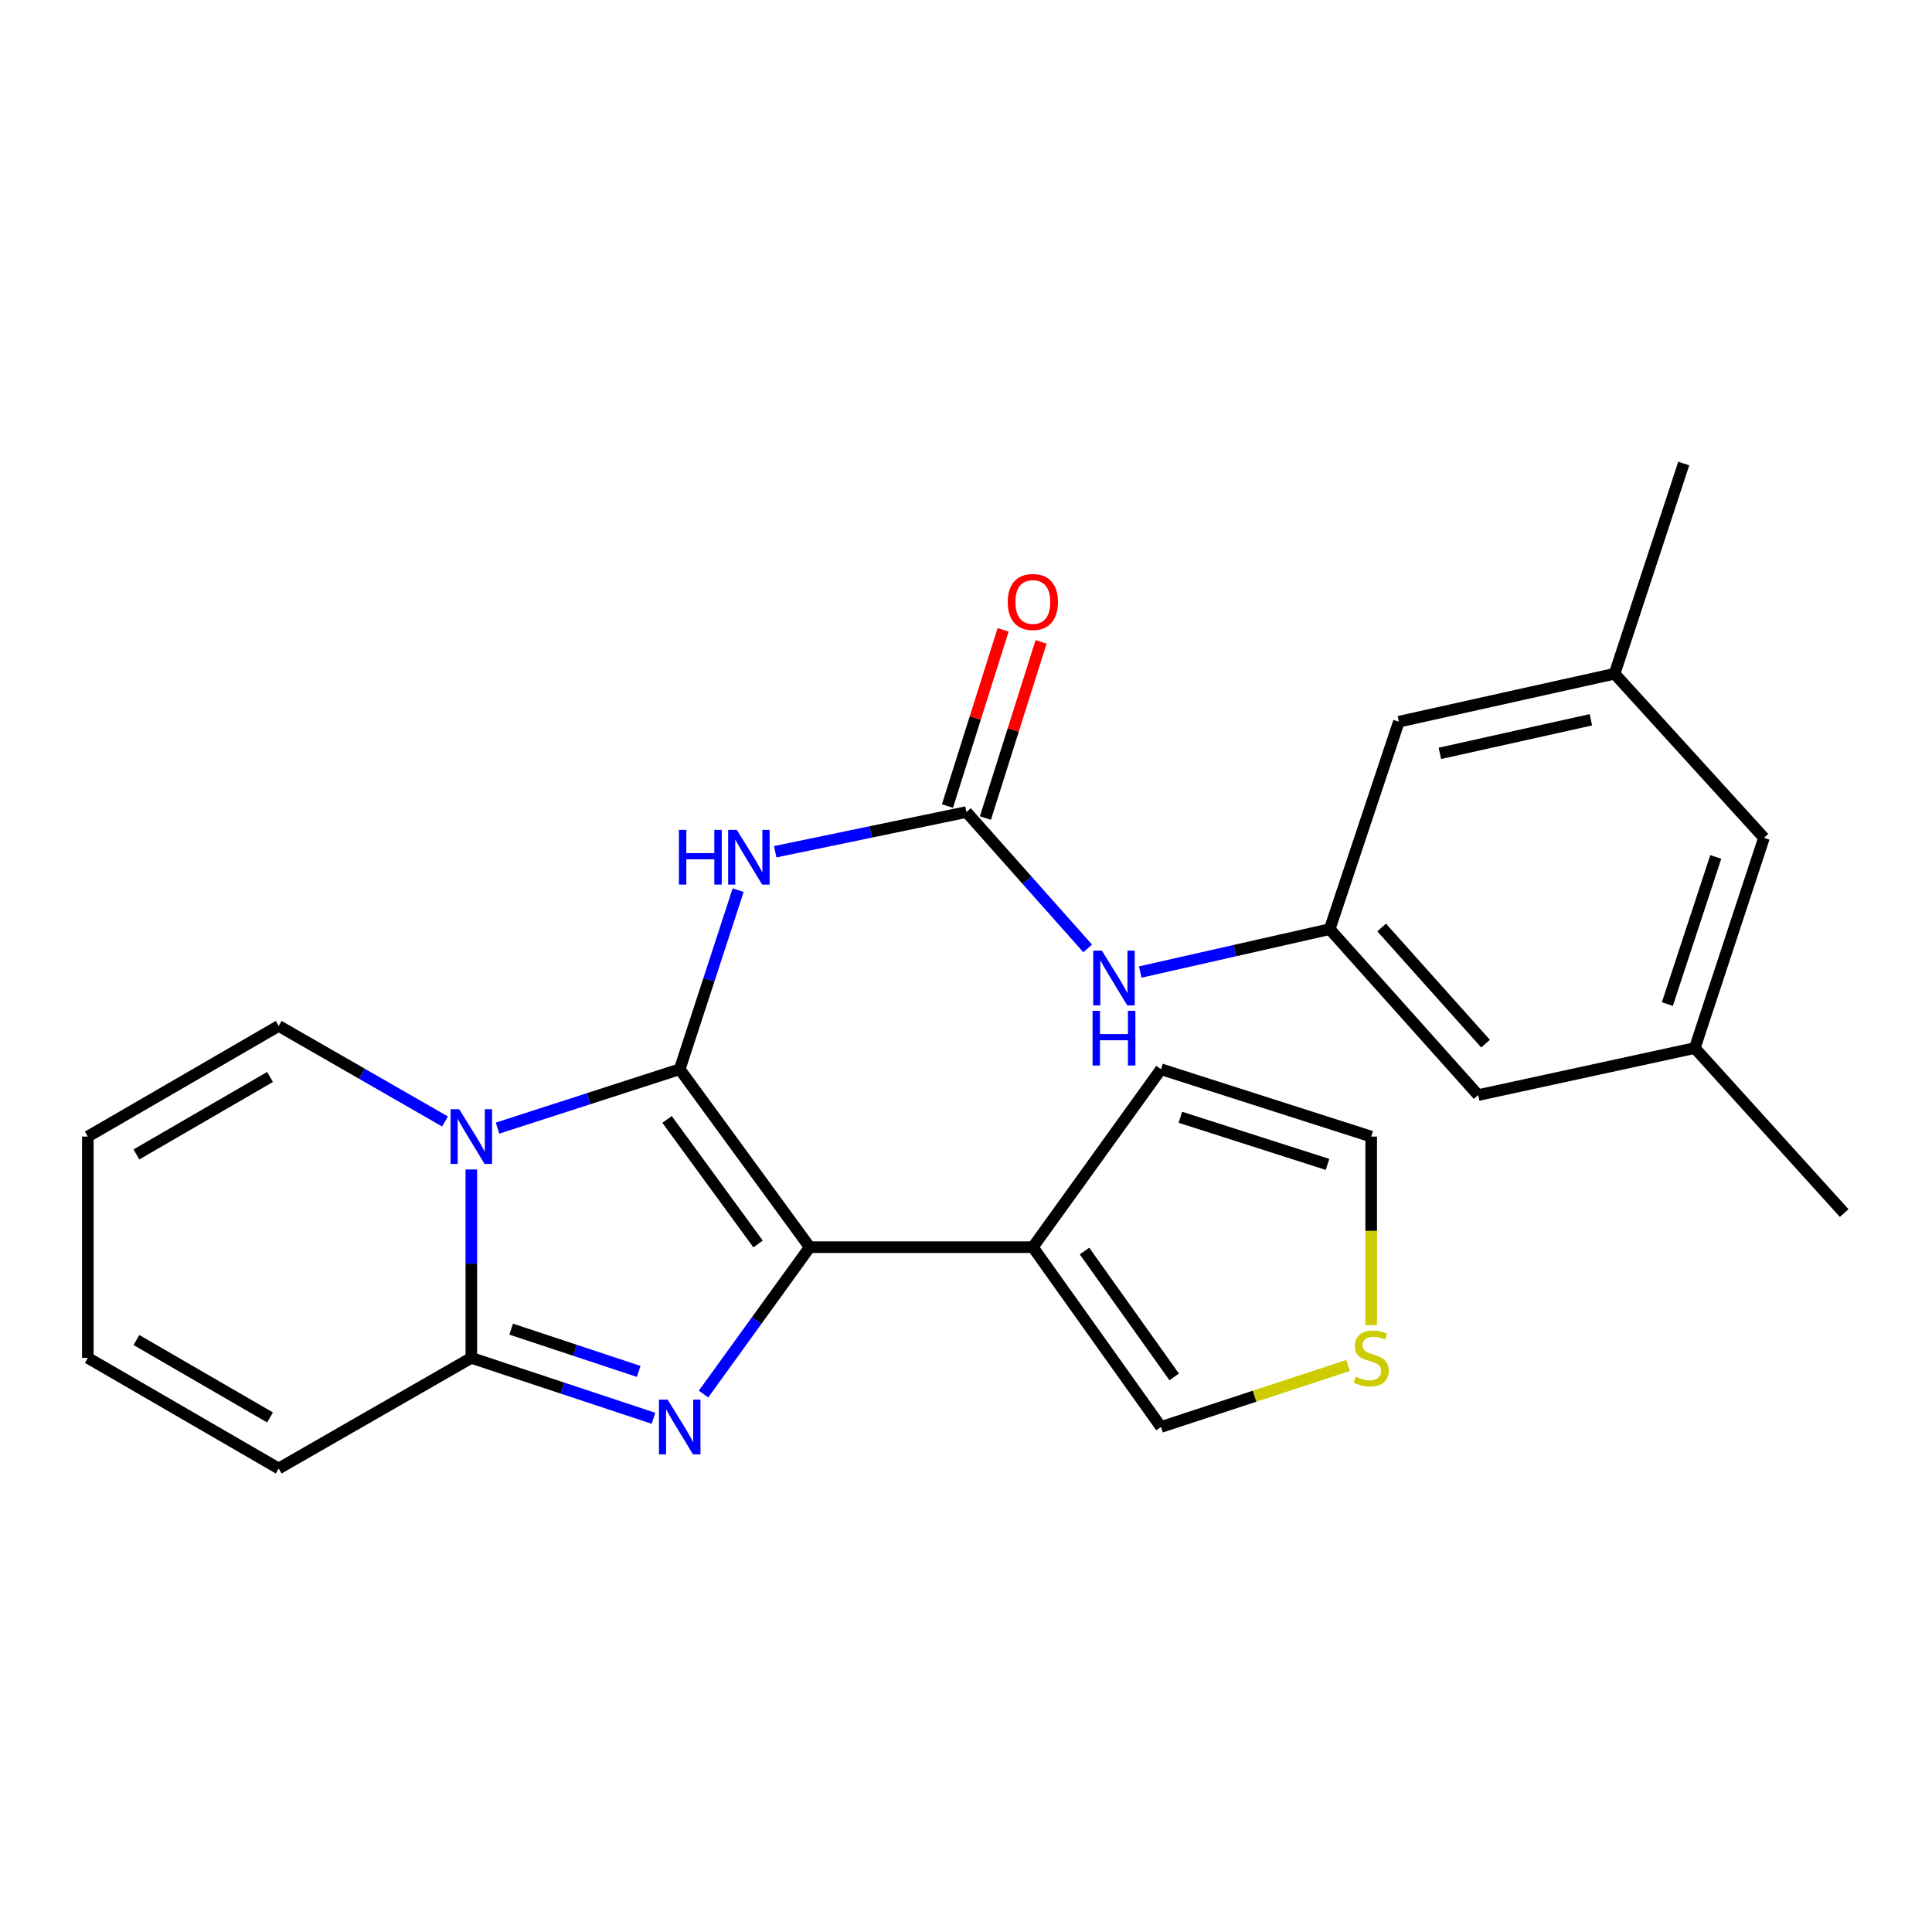 <?xml version='1.0' encoding='iso-8859-1'?>
<svg version='1.1' baseProfile='full'
              xmlns='http://www.w3.org/2000/svg'
                      xmlns:rdkit='http://www.rdkit.org/xml'
                      xmlns:xlink='http://www.w3.org/1999/xlink'
                  xml:space='preserve'
width='1000px' height='1000px' viewBox='0 0 1000 1000'>
<!-- END OF HEADER -->
<rect style='opacity:1.0;fill:#FFFFFF;stroke:none' width='1000' height='1000' x='0' y='0'> </rect>
<path class='bond-0' d='M 351.821,553.439 L 304.676,568.673' style='fill:none;fill-rule:evenodd;stroke:#000000;stroke-width:6px;stroke-linecap:butt;stroke-linejoin:miter;stroke-opacity:1' />
<path class='bond-0' d='M 304.676,568.673 L 257.532,583.908' style='fill:none;fill-rule:evenodd;stroke:#0000FF;stroke-width:6px;stroke-linecap:butt;stroke-linejoin:miter;stroke-opacity:1' />
<path class='bond-1' d='M 351.821,553.439 L 419.115,645.534' style='fill:none;fill-rule:evenodd;stroke:#000000;stroke-width:6px;stroke-linecap:butt;stroke-linejoin:miter;stroke-opacity:1' />
<path class='bond-1' d='M 345.273,579.413 L 392.379,643.88' style='fill:none;fill-rule:evenodd;stroke:#000000;stroke-width:6px;stroke-linecap:butt;stroke-linejoin:miter;stroke-opacity:1' />
<path class='bond-4' d='M 351.821,553.439 L 366.943,507.092' style='fill:none;fill-rule:evenodd;stroke:#000000;stroke-width:6px;stroke-linecap:butt;stroke-linejoin:miter;stroke-opacity:1' />
<path class='bond-4' d='M 366.943,507.092 L 382.064,460.744' style='fill:none;fill-rule:evenodd;stroke:#0000FF;stroke-width:6px;stroke-linecap:butt;stroke-linejoin:miter;stroke-opacity:1' />
<path class='bond-3' d='M 243.958,605.317 L 243.958,654.075' style='fill:none;fill-rule:evenodd;stroke:#0000FF;stroke-width:6px;stroke-linecap:butt;stroke-linejoin:miter;stroke-opacity:1' />
<path class='bond-3' d='M 243.958,654.075 L 243.958,702.832' style='fill:none;fill-rule:evenodd;stroke:#000000;stroke-width:6px;stroke-linecap:butt;stroke-linejoin:miter;stroke-opacity:1' />
<path class='bond-8' d='M 230.343,580.473 L 187.296,555.746' style='fill:none;fill-rule:evenodd;stroke:#0000FF;stroke-width:6px;stroke-linecap:butt;stroke-linejoin:miter;stroke-opacity:1' />
<path class='bond-8' d='M 187.296,555.746 L 144.248,531.019' style='fill:none;fill-rule:evenodd;stroke:#000000;stroke-width:6px;stroke-linecap:butt;stroke-linejoin:miter;stroke-opacity:1' />
<path class='bond-2' d='M 419.115,645.534 L 391.625,683.553' style='fill:none;fill-rule:evenodd;stroke:#000000;stroke-width:6px;stroke-linecap:butt;stroke-linejoin:miter;stroke-opacity:1' />
<path class='bond-2' d='M 391.625,683.553 L 364.135,721.572' style='fill:none;fill-rule:evenodd;stroke:#0000FF;stroke-width:6px;stroke-linecap:butt;stroke-linejoin:miter;stroke-opacity:1' />
<path class='bond-6' d='M 419.115,645.534 L 534.603,645.534' style='fill:none;fill-rule:evenodd;stroke:#000000;stroke-width:6px;stroke-linecap:butt;stroke-linejoin:miter;stroke-opacity:1' />
<path class='bond-25' d='M 338.24,734.099 L 291.099,718.465' style='fill:none;fill-rule:evenodd;stroke:#0000FF;stroke-width:6px;stroke-linecap:butt;stroke-linejoin:miter;stroke-opacity:1' />
<path class='bond-25' d='M 291.099,718.465 L 243.958,702.832' style='fill:none;fill-rule:evenodd;stroke:#000000;stroke-width:6px;stroke-linecap:butt;stroke-linejoin:miter;stroke-opacity:1' />
<path class='bond-25' d='M 330.585,709.846 L 297.587,698.902' style='fill:none;fill-rule:evenodd;stroke:#0000FF;stroke-width:6px;stroke-linecap:butt;stroke-linejoin:miter;stroke-opacity:1' />
<path class='bond-25' d='M 297.587,698.902 L 264.588,687.959' style='fill:none;fill-rule:evenodd;stroke:#000000;stroke-width:6px;stroke-linecap:butt;stroke-linejoin:miter;stroke-opacity:1' />
<path class='bond-11' d='M 243.958,702.832 L 144.248,760.084' style='fill:none;fill-rule:evenodd;stroke:#000000;stroke-width:6px;stroke-linecap:butt;stroke-linejoin:miter;stroke-opacity:1' />
<path class='bond-5' d='M 401.241,440.871 L 450.735,430.594' style='fill:none;fill-rule:evenodd;stroke:#0000FF;stroke-width:6px;stroke-linecap:butt;stroke-linejoin:miter;stroke-opacity:1' />
<path class='bond-5' d='M 450.735,430.594 L 500.229,420.317' style='fill:none;fill-rule:evenodd;stroke:#000000;stroke-width:6px;stroke-linecap:butt;stroke-linejoin:miter;stroke-opacity:1' />
<path class='bond-7' d='M 500.229,420.317 L 531.604,455.606' style='fill:none;fill-rule:evenodd;stroke:#000000;stroke-width:6px;stroke-linecap:butt;stroke-linejoin:miter;stroke-opacity:1' />
<path class='bond-7' d='M 531.604,455.606 L 562.978,490.895' style='fill:none;fill-rule:evenodd;stroke:#0000FF;stroke-width:6px;stroke-linecap:butt;stroke-linejoin:miter;stroke-opacity:1' />
<path class='bond-14' d='M 510.056,423.421 L 524.461,377.821' style='fill:none;fill-rule:evenodd;stroke:#000000;stroke-width:6px;stroke-linecap:butt;stroke-linejoin:miter;stroke-opacity:1' />
<path class='bond-14' d='M 524.461,377.821 L 538.866,332.221' style='fill:none;fill-rule:evenodd;stroke:#FF0000;stroke-width:6px;stroke-linecap:butt;stroke-linejoin:miter;stroke-opacity:1' />
<path class='bond-14' d='M 490.402,417.213 L 504.807,371.613' style='fill:none;fill-rule:evenodd;stroke:#000000;stroke-width:6px;stroke-linecap:butt;stroke-linejoin:miter;stroke-opacity:1' />
<path class='bond-14' d='M 504.807,371.613 L 519.212,326.013' style='fill:none;fill-rule:evenodd;stroke:#FF0000;stroke-width:6px;stroke-linecap:butt;stroke-linejoin:miter;stroke-opacity:1' />
<path class='bond-12' d='M 534.603,645.534 L 600.924,738.603' style='fill:none;fill-rule:evenodd;stroke:#000000;stroke-width:6px;stroke-linecap:butt;stroke-linejoin:miter;stroke-opacity:1' />
<path class='bond-12' d='M 561.336,647.534 L 607.76,712.682' style='fill:none;fill-rule:evenodd;stroke:#000000;stroke-width:6px;stroke-linecap:butt;stroke-linejoin:miter;stroke-opacity:1' />
<path class='bond-13' d='M 534.603,645.534 L 600.924,553.439' style='fill:none;fill-rule:evenodd;stroke:#000000;stroke-width:6px;stroke-linecap:butt;stroke-linejoin:miter;stroke-opacity:1' />
<path class='bond-9' d='M 590.194,503.126 L 639.225,492.025' style='fill:none;fill-rule:evenodd;stroke:#0000FF;stroke-width:6px;stroke-linecap:butt;stroke-linejoin:miter;stroke-opacity:1' />
<path class='bond-9' d='M 639.225,492.025 L 688.256,480.924' style='fill:none;fill-rule:evenodd;stroke:#000000;stroke-width:6px;stroke-linecap:butt;stroke-linejoin:miter;stroke-opacity:1' />
<path class='bond-16' d='M 144.248,531.019 L 45.455,588.294' style='fill:none;fill-rule:evenodd;stroke:#000000;stroke-width:6px;stroke-linecap:butt;stroke-linejoin:miter;stroke-opacity:1' />
<path class='bond-16' d='M 139.767,557.441 L 70.611,597.533' style='fill:none;fill-rule:evenodd;stroke:#000000;stroke-width:6px;stroke-linecap:butt;stroke-linejoin:miter;stroke-opacity:1' />
<path class='bond-20' d='M 688.256,480.924 L 724.061,373.542' style='fill:none;fill-rule:evenodd;stroke:#000000;stroke-width:6px;stroke-linecap:butt;stroke-linejoin:miter;stroke-opacity:1' />
<path class='bond-21' d='M 688.256,480.924 L 765.088,566.813' style='fill:none;fill-rule:evenodd;stroke:#000000;stroke-width:6px;stroke-linecap:butt;stroke-linejoin:miter;stroke-opacity:1' />
<path class='bond-21' d='M 715.142,480.066 L 768.924,540.188' style='fill:none;fill-rule:evenodd;stroke:#000000;stroke-width:6px;stroke-linecap:butt;stroke-linejoin:miter;stroke-opacity:1' />
<path class='bond-10' d='M 697.782,706.759 L 649.353,722.681' style='fill:none;fill-rule:evenodd;stroke:#CCCC00;stroke-width:6px;stroke-linecap:butt;stroke-linejoin:miter;stroke-opacity:1' />
<path class='bond-10' d='M 649.353,722.681 L 600.924,738.603' style='fill:none;fill-rule:evenodd;stroke:#000000;stroke-width:6px;stroke-linecap:butt;stroke-linejoin:miter;stroke-opacity:1' />
<path class='bond-26' d='M 709.725,685.848 L 709.725,637.071' style='fill:none;fill-rule:evenodd;stroke:#CCCC00;stroke-width:6px;stroke-linecap:butt;stroke-linejoin:miter;stroke-opacity:1' />
<path class='bond-26' d='M 709.725,637.071 L 709.725,588.294' style='fill:none;fill-rule:evenodd;stroke:#000000;stroke-width:6px;stroke-linecap:butt;stroke-linejoin:miter;stroke-opacity:1' />
<path class='bond-27' d='M 144.248,760.084 L 45.455,702.832' style='fill:none;fill-rule:evenodd;stroke:#000000;stroke-width:6px;stroke-linecap:butt;stroke-linejoin:miter;stroke-opacity:1' />
<path class='bond-27' d='M 139.763,733.663 L 70.608,693.587' style='fill:none;fill-rule:evenodd;stroke:#000000;stroke-width:6px;stroke-linecap:butt;stroke-linejoin:miter;stroke-opacity:1' />
<path class='bond-15' d='M 600.924,553.439 L 709.725,588.294' style='fill:none;fill-rule:evenodd;stroke:#000000;stroke-width:6px;stroke-linecap:butt;stroke-linejoin:miter;stroke-opacity:1' />
<path class='bond-15' d='M 610.956,578.295 L 687.117,602.694' style='fill:none;fill-rule:evenodd;stroke:#000000;stroke-width:6px;stroke-linecap:butt;stroke-linejoin:miter;stroke-opacity:1' />
<path class='bond-17' d='M 45.455,588.294 L 45.455,702.832' style='fill:none;fill-rule:evenodd;stroke:#000000;stroke-width:6px;stroke-linecap:butt;stroke-linejoin:miter;stroke-opacity:1' />
<path class='bond-18' d='M 835.713,348.718 L 724.061,373.542' style='fill:none;fill-rule:evenodd;stroke:#000000;stroke-width:6px;stroke-linecap:butt;stroke-linejoin:miter;stroke-opacity:1' />
<path class='bond-18' d='M 823.439,372.561 L 745.282,389.938' style='fill:none;fill-rule:evenodd;stroke:#000000;stroke-width:6px;stroke-linecap:butt;stroke-linejoin:miter;stroke-opacity:1' />
<path class='bond-23' d='M 835.713,348.718 L 871.507,239.916' style='fill:none;fill-rule:evenodd;stroke:#000000;stroke-width:6px;stroke-linecap:butt;stroke-linejoin:miter;stroke-opacity:1' />
<path class='bond-28' d='M 835.713,348.718 L 913.026,433.668' style='fill:none;fill-rule:evenodd;stroke:#000000;stroke-width:6px;stroke-linecap:butt;stroke-linejoin:miter;stroke-opacity:1' />
<path class='bond-19' d='M 877.233,542.469 L 765.088,566.813' style='fill:none;fill-rule:evenodd;stroke:#000000;stroke-width:6px;stroke-linecap:butt;stroke-linejoin:miter;stroke-opacity:1' />
<path class='bond-22' d='M 877.233,542.469 L 913.026,433.668' style='fill:none;fill-rule:evenodd;stroke:#000000;stroke-width:6px;stroke-linecap:butt;stroke-linejoin:miter;stroke-opacity:1' />
<path class='bond-22' d='M 863.023,519.708 L 888.079,443.547' style='fill:none;fill-rule:evenodd;stroke:#000000;stroke-width:6px;stroke-linecap:butt;stroke-linejoin:miter;stroke-opacity:1' />
<path class='bond-24' d='M 877.233,542.469 L 954.545,627.878' style='fill:none;fill-rule:evenodd;stroke:#000000;stroke-width:6px;stroke-linecap:butt;stroke-linejoin:miter;stroke-opacity:1' />
<path  class='atom-1' d='M 237.698 574.134
L 246.978 589.134
Q 247.898 590.614, 249.378 593.294
Q 250.858 595.974, 250.938 596.134
L 250.938 574.134
L 254.698 574.134
L 254.698 602.454
L 250.818 602.454
L 240.858 586.054
Q 239.698 584.134, 238.458 581.934
Q 237.258 579.734, 236.898 579.054
L 236.898 602.454
L 233.218 602.454
L 233.218 574.134
L 237.698 574.134
' fill='#0000FF'/>
<path  class='atom-3' d='M 345.561 724.443
L 354.841 739.443
Q 355.761 740.923, 357.241 743.603
Q 358.721 746.283, 358.801 746.443
L 358.801 724.443
L 362.561 724.443
L 362.561 752.763
L 358.681 752.763
L 348.721 736.363
Q 347.561 734.443, 346.321 732.243
Q 345.121 730.043, 344.761 729.363
L 344.761 752.763
L 341.081 752.763
L 341.081 724.443
L 345.561 724.443
' fill='#0000FF'/>
<path  class='atom-5' d='M 351.406 429.539
L 355.246 429.539
L 355.246 441.579
L 369.726 441.579
L 369.726 429.539
L 373.566 429.539
L 373.566 457.859
L 369.726 457.859
L 369.726 444.779
L 355.246 444.779
L 355.246 457.859
L 351.406 457.859
L 351.406 429.539
' fill='#0000FF'/>
<path  class='atom-5' d='M 381.366 429.539
L 390.646 444.539
Q 391.566 446.019, 393.046 448.699
Q 394.526 451.379, 394.606 451.539
L 394.606 429.539
L 398.366 429.539
L 398.366 457.859
L 394.486 457.859
L 384.526 441.459
Q 383.366 439.539, 382.126 437.339
Q 380.926 435.139, 380.566 434.459
L 380.566 457.859
L 376.886 457.859
L 376.886 429.539
L 381.366 429.539
' fill='#0000FF'/>
<path  class='atom-8' d='M 570.332 492.046
L 579.612 507.046
Q 580.532 508.526, 582.012 511.206
Q 583.492 513.886, 583.572 514.046
L 583.572 492.046
L 587.332 492.046
L 587.332 520.366
L 583.452 520.366
L 573.492 503.966
Q 572.332 502.046, 571.092 499.846
Q 569.892 497.646, 569.532 496.966
L 569.532 520.366
L 565.852 520.366
L 565.852 492.046
L 570.332 492.046
' fill='#0000FF'/>
<path  class='atom-8' d='M 565.512 523.198
L 569.352 523.198
L 569.352 535.238
L 583.832 535.238
L 583.832 523.198
L 587.672 523.198
L 587.672 551.518
L 583.832 551.518
L 583.832 538.438
L 569.352 538.438
L 569.352 551.518
L 565.512 551.518
L 565.512 523.198
' fill='#0000FF'/>
<path  class='atom-11' d='M 701.725 712.552
Q 702.045 712.672, 703.365 713.232
Q 704.685 713.792, 706.125 714.152
Q 707.605 714.472, 709.045 714.472
Q 711.725 714.472, 713.285 713.192
Q 714.845 711.872, 714.845 709.592
Q 714.845 708.032, 714.045 707.072
Q 713.285 706.112, 712.085 705.592
Q 710.885 705.072, 708.885 704.472
Q 706.365 703.712, 704.845 702.992
Q 703.365 702.272, 702.285 700.752
Q 701.245 699.232, 701.245 696.672
Q 701.245 693.112, 703.645 690.912
Q 706.085 688.712, 710.885 688.712
Q 714.165 688.712, 717.885 690.272
L 716.965 693.352
Q 713.565 691.952, 711.005 691.952
Q 708.245 691.952, 706.725 693.112
Q 705.205 694.232, 705.245 696.192
Q 705.245 697.712, 706.005 698.632
Q 706.805 699.552, 707.925 700.072
Q 709.085 700.592, 711.005 701.192
Q 713.565 701.992, 715.085 702.792
Q 716.605 703.592, 717.685 705.232
Q 718.805 706.832, 718.805 709.592
Q 718.805 713.512, 716.165 715.632
Q 713.565 717.712, 709.205 717.712
Q 706.685 717.712, 704.765 717.152
Q 702.885 716.632, 700.645 715.712
L 701.725 712.552
' fill='#CCCC00'/>
<path  class='atom-15' d='M 521.603 311.584
Q 521.603 304.784, 524.963 300.984
Q 528.323 297.184, 534.603 297.184
Q 540.883 297.184, 544.243 300.984
Q 547.603 304.784, 547.603 311.584
Q 547.603 318.464, 544.203 322.384
Q 540.803 326.264, 534.603 326.264
Q 528.363 326.264, 524.963 322.384
Q 521.603 318.504, 521.603 311.584
M 534.603 323.064
Q 538.923 323.064, 541.243 320.184
Q 543.603 317.264, 543.603 311.584
Q 543.603 306.024, 541.243 303.224
Q 538.923 300.384, 534.603 300.384
Q 530.283 300.384, 527.923 303.184
Q 525.603 305.984, 525.603 311.584
Q 525.603 317.304, 527.923 320.184
Q 530.283 323.064, 534.603 323.064
' fill='#FF0000'/>
</svg>
